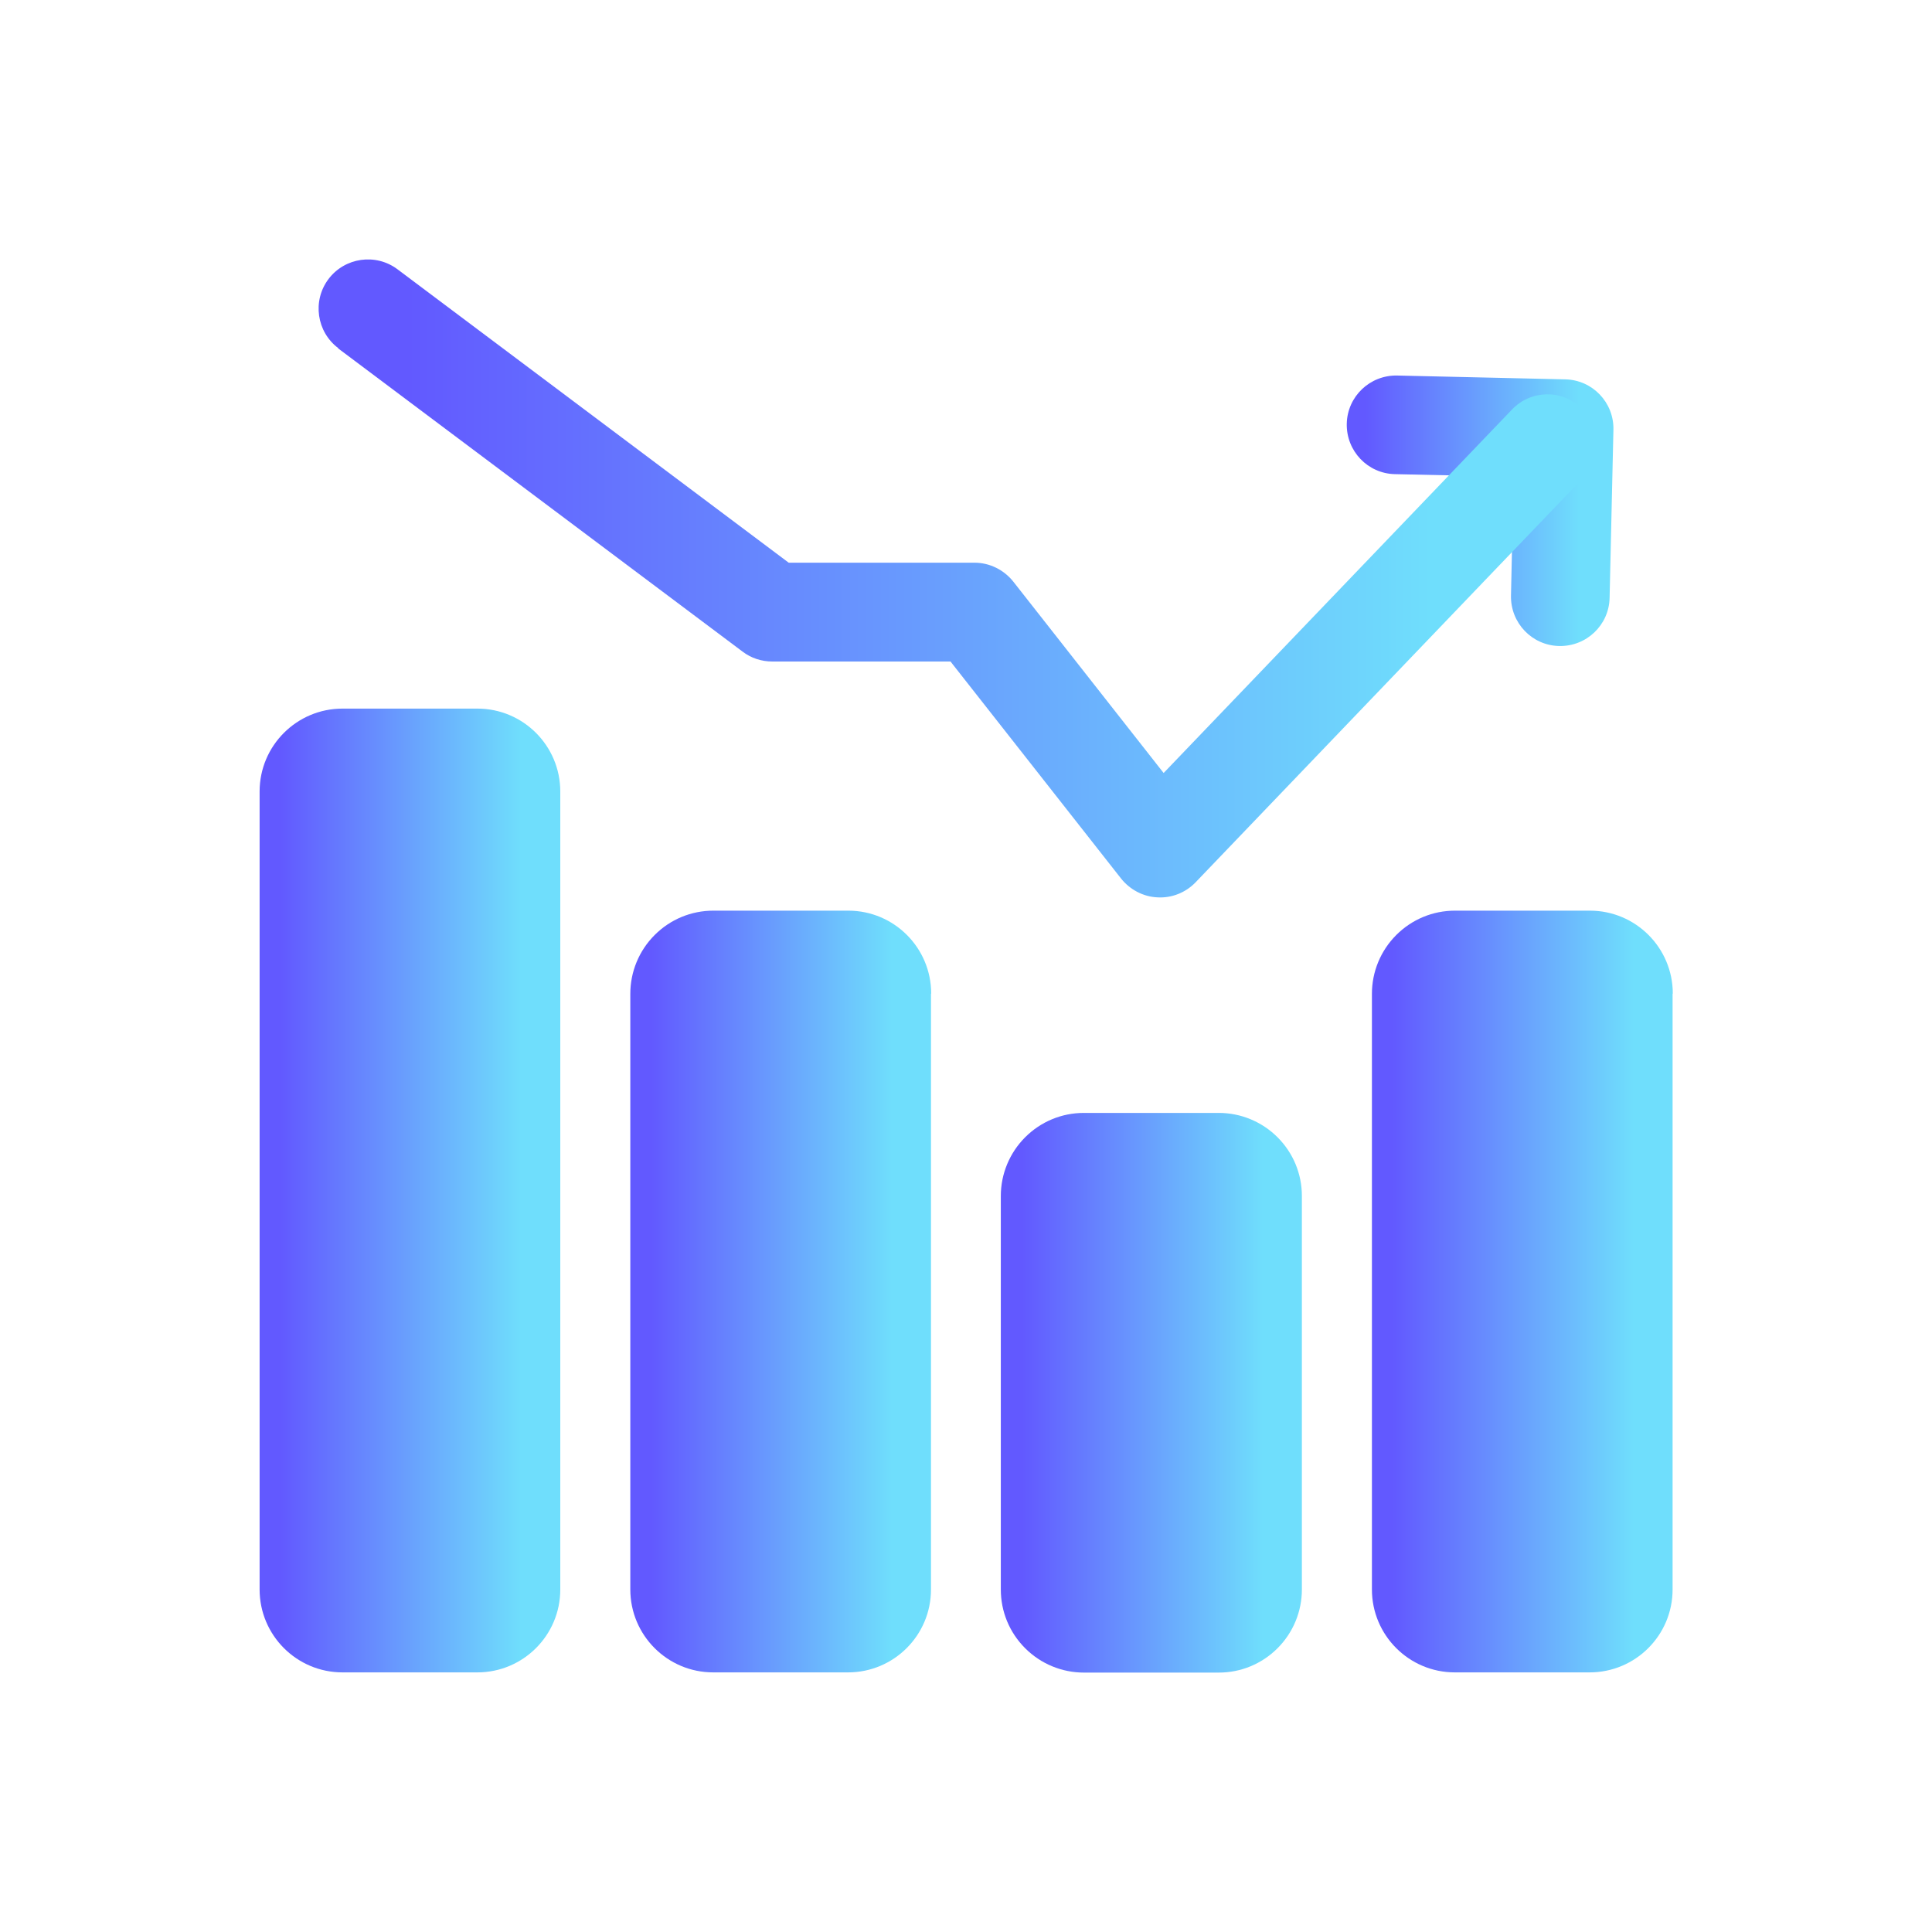 <?xml version="1.0" encoding="UTF-8"?>
<svg id="Layer_1" data-name="Layer 1" xmlns="http://www.w3.org/2000/svg" width="96" height="96" xmlns:xlink="http://www.w3.org/1999/xlink" viewBox="0 0 96 96">
  <defs>
    <style>
      .cls-1 {
        fill: url(#linear-gradient-3);
      }

      .cls-1, .cls-2, .cls-3, .cls-4, .cls-5, .cls-6 {
        fill-rule: evenodd;
        stroke-width: 0px;
      }

      .cls-2 {
        fill: url(#linear-gradient);
      }

      .cls-3 {
        fill: url(#linear-gradient-2);
      }

      .cls-4 {
        fill: url(#linear-gradient-5);
      }

      .cls-5 {
        fill: url(#linear-gradient-6);
      }

      .cls-6 {
        fill: url(#linear-gradient-4);
      }
    </style>
    <linearGradient id="linear-gradient" x1="12.89" y1="59.16" x2="27.84" y2="59.16" gradientUnits="userSpaceOnUse">
      <stop offset=".07" stop-color="#6259ff"/>
      <stop offset=".87" stop-color="#6fdefc"/>
    </linearGradient>
    <linearGradient id="linear-gradient-2" x1="49.74" y1="69.21" x2="64.69" y2="69.21" xlink:href="#linear-gradient"/>
    <linearGradient id="linear-gradient-3" x1="31.31" y1="64.18" x2="46.26" y2="64.18" xlink:href="#linear-gradient"/>
    <linearGradient id="linear-gradient-4" x1="68.16" y1="64.18" x2="83.11" y2="64.18" xlink:href="#linear-gradient"/>
    <linearGradient id="linear-gradient-5" x1="66.93" y1="25.39" x2="80.17" y2="25.39" xlink:href="#linear-gradient"/>
    <linearGradient id="linear-gradient-6" x1="15.83" y1="28.74" x2="79.35" y2="28.74" xlink:href="#linear-gradient"/>
  </defs>
  <g id="Icon">
    <path class="cls-2" d="M27.84,39.33v39.65c0,2.28-1.85,4.12-4.12,4.12h-6.7c-2.28,0-4.12-1.85-4.12-4.12v-39.65c0-2.28,1.85-4.12,4.12-4.12h6.7c2.28,0,4.12,1.85,4.12,4.12h0Z"/>
    <path class="cls-3" d="M64.69,59.43v19.55c0,1.09-.43,2.14-1.21,2.92s-1.82,1.21-2.92,1.21h-6.7c-1.09,0-2.14-.43-2.92-1.21s-1.21-1.82-1.21-2.92v-19.55c0-1.09.43-2.14,1.21-2.92s1.82-1.21,2.92-1.21h6.7c1.09,0,2.14.43,2.92,1.21s1.21,1.82,1.21,2.92Z"/>
    <path class="cls-1" d="M46.26,49.38v29.6c0,2.28-1.85,4.12-4.12,4.12h-6.7c-2.28,0-4.12-1.85-4.12-4.12v-29.6c0-1.09.43-2.14,1.21-2.92s1.82-1.21,2.92-1.21h6.7c2.28,0,4.12,1.85,4.12,4.12Z"/>
    <path class="cls-6" d="M83.11,49.38v29.6c0,2.28-1.85,4.12-4.12,4.12h-6.7c-2.28,0-4.12-1.85-4.12-4.12v-29.6c0-1.09.43-2.14,1.21-2.92s1.82-1.21,2.92-1.21h6.7c2.28,0,4.12,1.85,4.12,4.12Z"/>
    <g>
      <path class="cls-4" d="M79.98,29.71c-.03,1.35-1.15,2.42-2.51,2.39-1.35-.03-2.42-1.15-2.39-2.51l.13-5.9-5.9-.13c-1.35-.03-2.42-1.15-2.39-2.51.03-1.35,1.15-2.42,2.51-2.39l8.35.19c1.35.03,2.42,1.15,2.39,2.5l-.19,8.35Z"/>
      <path class="cls-5" d="M16.81,17.3c-1.08-.81-1.3-2.35-.49-3.43.81-1.08,2.35-1.3,3.43-.49l19.44,14.58h9.23c.75,0,1.46.35,1.93.94l7.47,9.51,17.31-18.06c.93-.98,2.49-1.01,3.46-.07.98.93,1.01,2.49.08,3.46l-19.26,20.1c-.49.51-1.18.79-1.89.75-.71-.03-1.37-.38-1.81-.93l-8.48-10.79h-8.86c-.53,0-1.05-.17-1.47-.49l-20.1-15.07Z"/>
    </g>
  </g>
</svg>